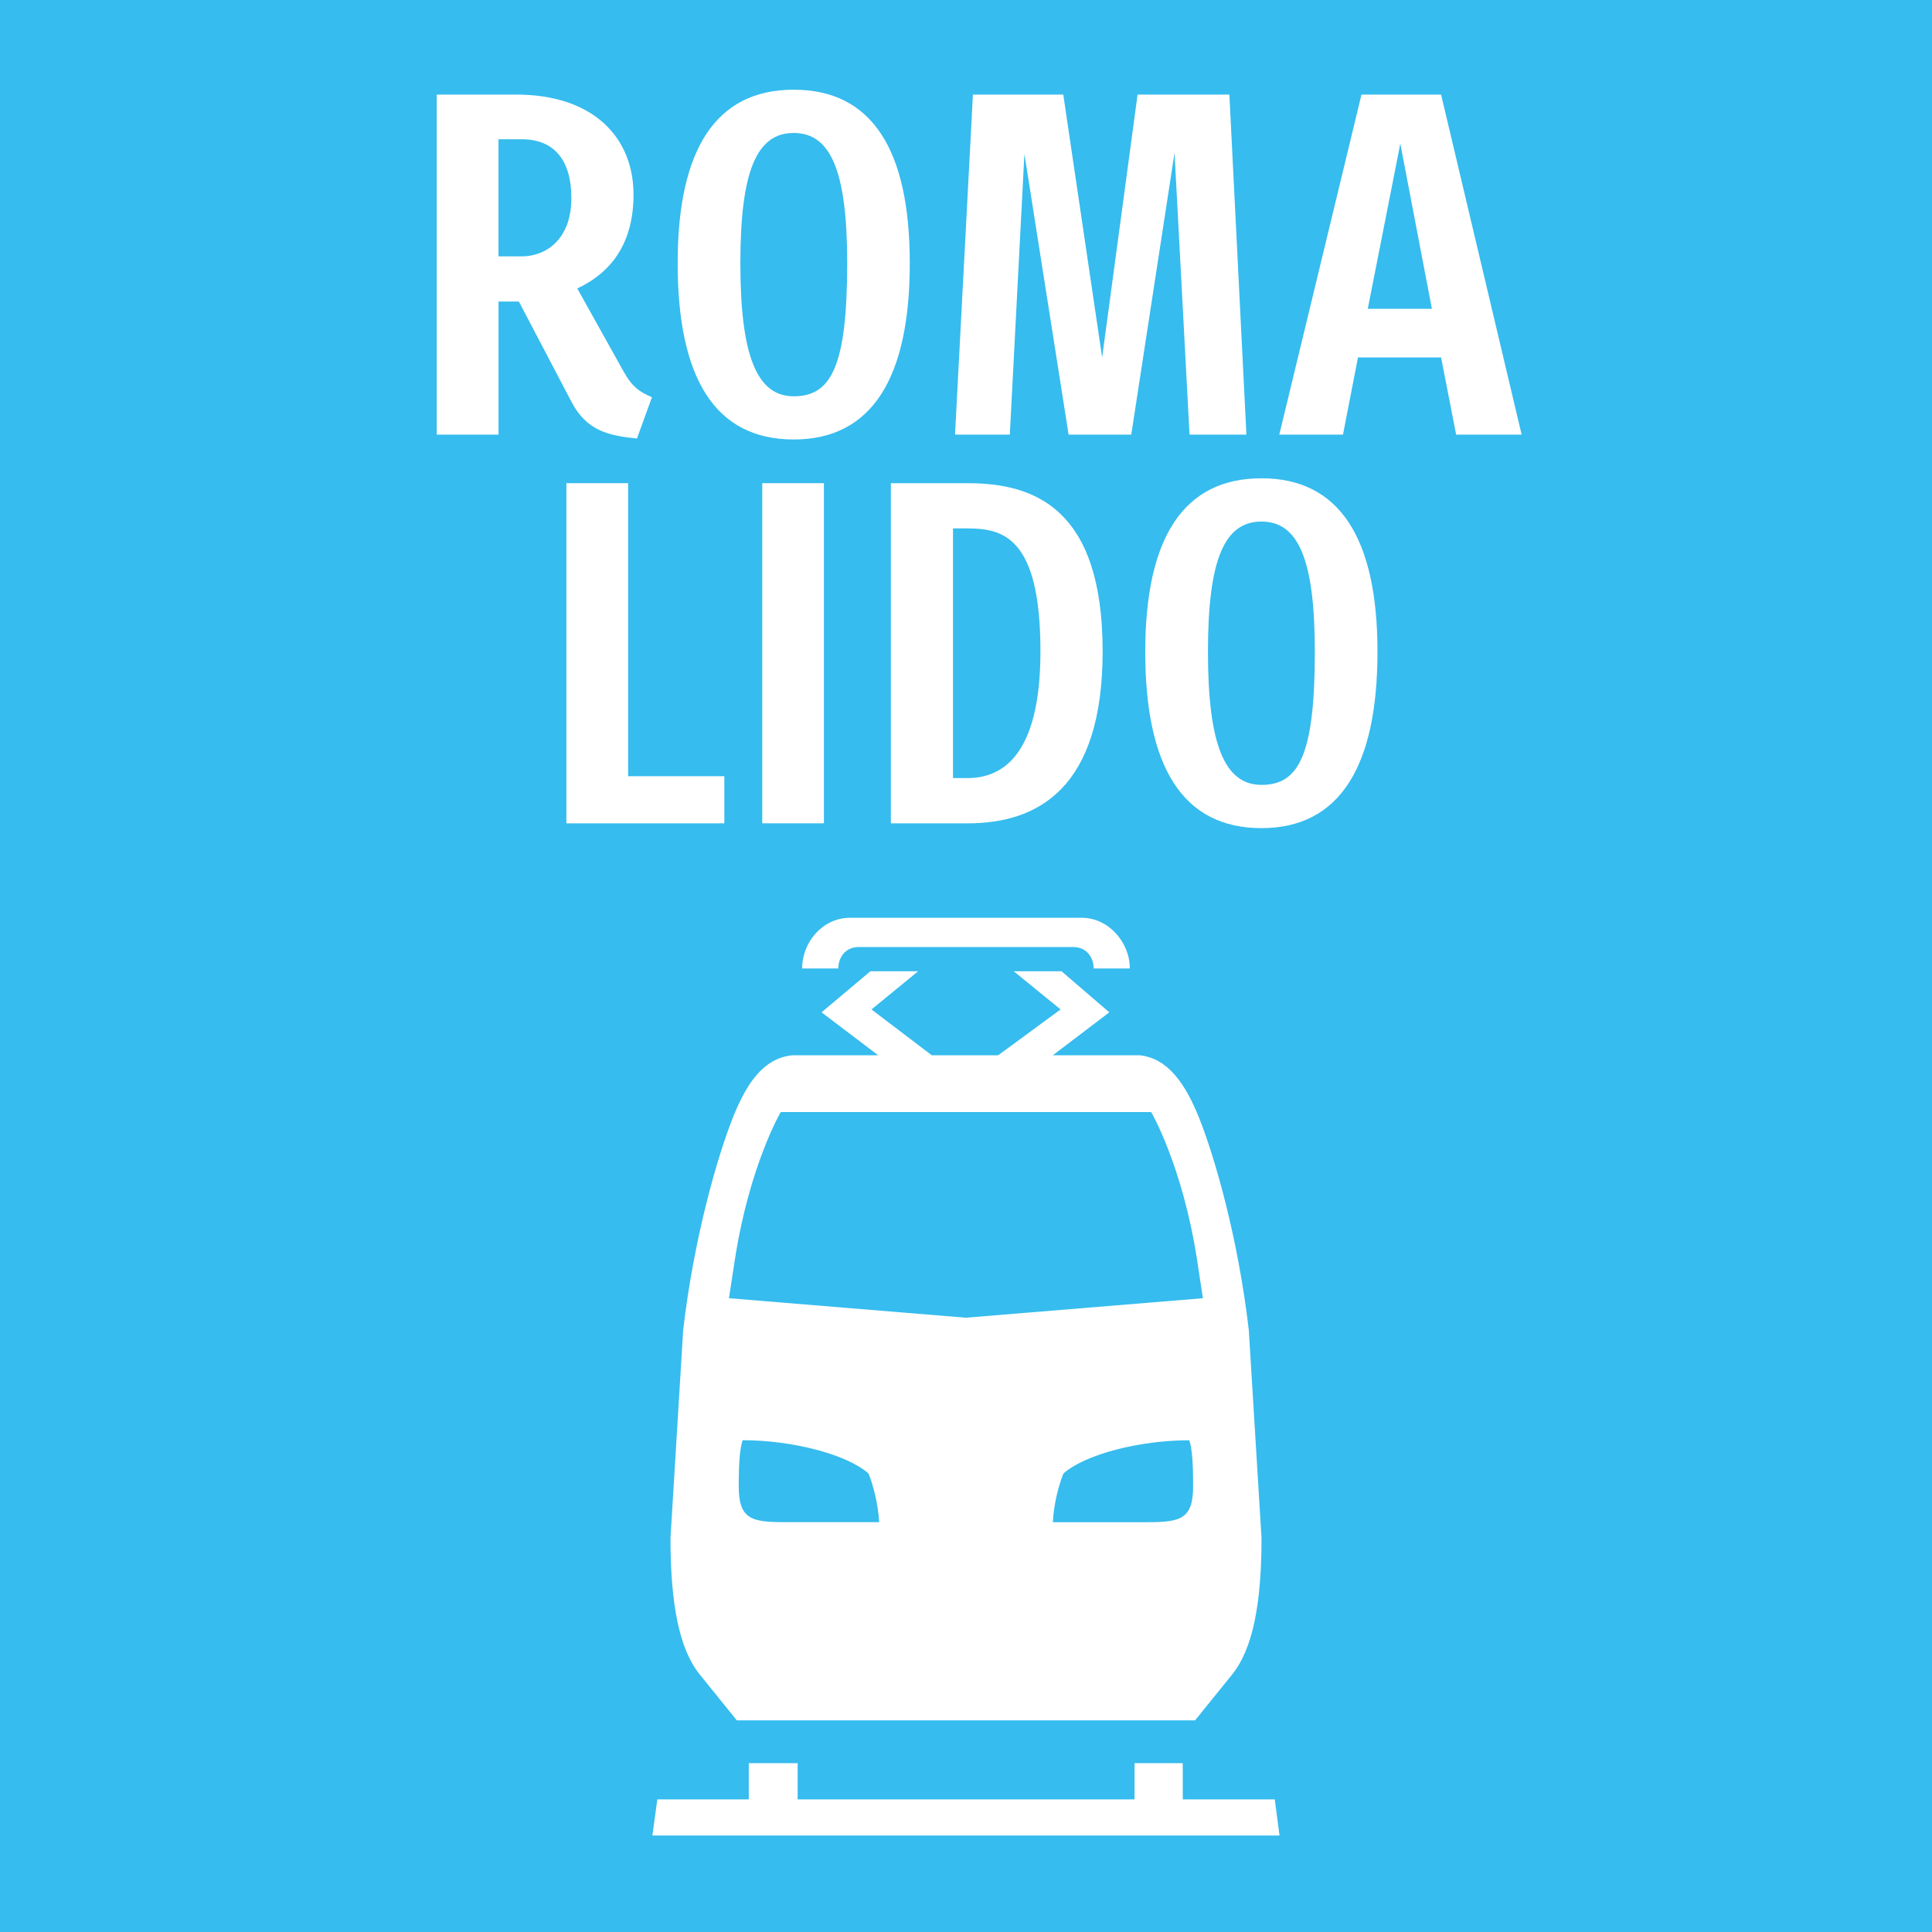 <?xml version="1.0" encoding="utf-8"?>
<!-- Generator: Adobe Illustrator 23.0.1, SVG Export Plug-In . SVG Version: 6.00 Build 0)  -->
<svg version="1.1"
	 id="svg4301" xmlns:cc="http://creativecommons.org/ns#" xmlns:dc="http://purl.org/dc/elements/1.1/" xmlns:inkscape="http://www.inkscape.org/namespaces/inkscape" xmlns:rdf="http://www.w3.org/1999/02/22-rdf-syntax-ns#" xmlns:sodipodi="http://sodipodi.sourceforge.net/DTD/sodipodi-0.dtd" xmlns:svg="http://www.w3.org/2000/svg"
	 xmlns="http://www.w3.org/2000/svg" xmlns:xlink="http://www.w3.org/1999/xlink" x="0px" y="0px" width="67.01px"
	 height="67.012px" viewBox="0 0 67.01 67.012" enable-background="new 0 0 67.01 67.012" xml:space="preserve">
<g>
	<rect fill="#36BCEE" width="67.01" height="67.012"/>
	<path fill="#FFFFFF" d="M29.481,31.833h8.047c0.912,0,1.659,0.843,1.659,1.758h-1.254c0-0.368-0.235-0.744-0.707-0.744h-7.44
		c-0.475,0-0.71,0.376-0.71,0.744h-1.254C27.822,32.676,28.534,31.833,29.481,31.833z M27.484,36.601h2.975l-1.964-1.489
		l1.693-1.424h1.656l-1.617,1.324l2.092,1.59h2.3l2.167-1.59l-1.625-1.324h1.658l1.656,1.424l-1.958,1.489h3.007
		c0.981,0.102,1.585,0.981,2.062,2.162c0.543,1.356,1.356,4.164,1.728,7.373l0.441,7.21c0,2.297-0.308,3.851-1.019,4.733
		l-1.286,1.59H25.556l-1.286-1.59c-0.71-0.882-1.015-2.436-1.015-4.733l0.44-7.21c0.373-3.21,1.186-6.017,1.724-7.373
		C25.892,37.583,26.469,36.704,27.484,36.601z M30.493,52.795c-0.034-0.61-0.201-1.285-0.371-1.69
		c-0.777-0.678-2.673-1.152-4.365-1.152c-0.1,0.303-0.135,0.814-0.135,1.591c0,1.148,0.438,1.251,1.591,1.251H30.493z
		 M41.383,51.545c0-0.777-0.032-1.288-0.133-1.591c-1.69,0-3.591,0.474-4.365,1.152c-0.167,0.406-0.339,1.08-0.368,1.69h3.28
		C40.94,52.795,41.383,52.693,41.383,51.545z M27.079,38.571c0,0-1.088,1.855-1.593,5.135l-0.203,1.322l8.22,0.676l8.219-0.676
		l-0.201-1.322c-0.506-3.28-1.593-5.135-1.593-5.135H27.079z M22.627,63.663h21.752l-0.164-1.252h-3.192v-1.256h-1.672v1.256H27.666
		v-1.256h-1.695v1.256h-3.172L22.627,63.663z"/>
	<g>
		<path fill="#FFFFFF" d="M47.777,22.607c0-3.961-1.333-6.018-4.024-6.018c-2.699,0-4.031,2.057-4.031,6.018
			c0,3.993,1.301,6.116,4.031,6.116C46.476,28.723,47.777,26.568,47.777,22.607z M43.753,27.223c-1.283,0-1.856-1.414-1.856-4.616
			c0-3.203,0.573-4.517,1.856-4.517c1.278,0,1.851,1.314,1.851,4.517C45.604,26.229,45.031,27.223,43.753,27.223z"/>
		<rect x="26.438" y="16.758" fill="#FFFFFF" width="2.139" height="11.798"/>
		<polygon fill="#FFFFFF" points="39.456,3.28 38.227,12.397 36.879,3.28 33.745,3.28 33.124,15.075 35.025,15.075 35.531,5.336 
			37.064,15.075 39.237,15.075 40.738,5.301 41.258,15.075 43.231,15.075 42.64,3.28 		"/>
		<polygon fill="#FFFFFF" points="21.786,16.758 19.644,16.758 19.644,28.557 25.123,28.557 25.123,26.922 21.786,26.922 		"/>
		<path fill="#FFFFFF" d="M30.899,28.557h2.662c2.457,0,4.683-1.231,4.683-5.967c0-4.97-2.376-5.831-4.683-5.831h-2.662V28.557z
			 M33.054,18.327h0.47c1.216,0,2.563,0.235,2.563,4.263c0,3.64-1.346,4.397-2.527,4.397h-0.506V18.327z"/>
		<path fill="#FFFFFF" d="M47.222,3.28l-2.851,11.795h2.209l0.521-2.678h2.882l0.522,2.678h2.272L49.983,3.28H47.222z M47.44,10.711
			l1.129-5.729l1.095,5.729H47.44z"/>
		<path fill="#FFFFFF" d="M21.973,6.751c0-1.989-1.398-3.471-4.074-3.471h-2.751v11.795h2.143v-4.616h0.706l1.821,3.471
			c0.524,1.01,1.278,1.179,2.274,1.28l0.521-1.432c-0.422-0.183-0.676-0.337-0.994-0.91l-1.596-2.863
			C21.248,9.43,21.973,8.386,21.973,6.751z M18.098,8.892H17.29V4.83h0.808c1.077,0,1.719,0.673,1.719,2.04
			C19.817,8.317,18.924,8.892,18.098,8.892z"/>
		<path fill="#FFFFFF" d="M27.528,3.111c-2.691,0-4.024,2.057-4.024,6.016c0,3.993,1.299,6.116,4.024,6.116
			c2.73,0,4.027-2.157,4.027-6.116S30.227,3.111,27.528,3.111z M27.528,13.745c-1.28,0-1.849-1.416-1.849-4.618
			c0-3.2,0.569-4.515,1.849-4.515c1.283,0,1.856,1.315,1.856,4.515C29.384,12.749,28.811,13.745,27.528,13.745z"/>
	</g>
</g>
</svg>
